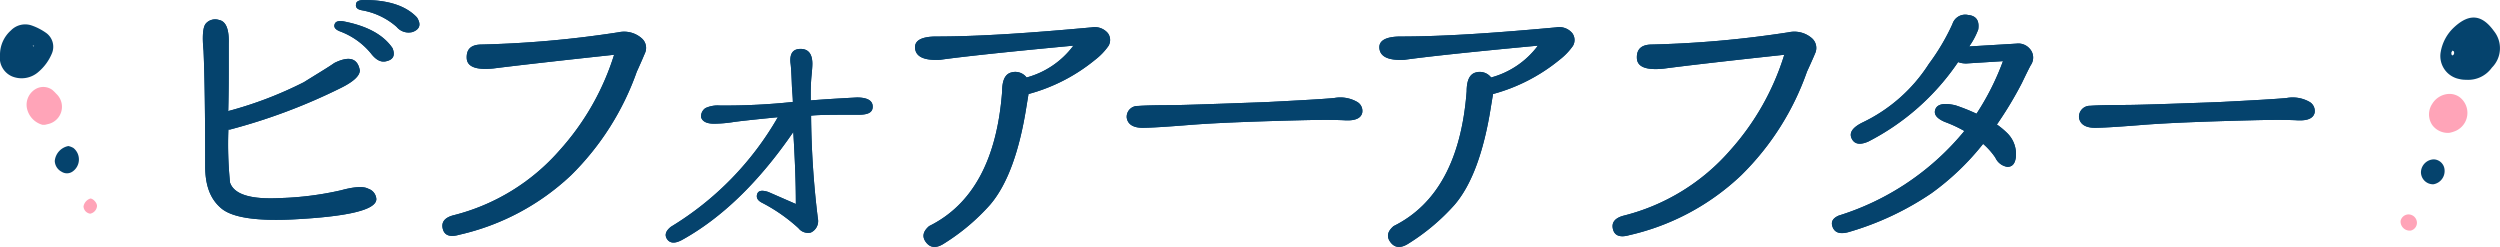 <svg xmlns="http://www.w3.org/2000/svg" viewBox="0 0 273.89 27.05"><defs><style>.cls-1,.cls-3{fill:#05436d;}.cls-2{fill:#ffa4b8;}.cls-3{fill-rule:evenodd;}</style></defs><title>アセット 8-1001</title><g id="レイヤー_2" data-name="レイヤー 2"><g id="before"><path class="cls-1" d="M270.18,8.74c-.12,0-.43,0-.73-.08a2.56,2.56,0,0,1-2.05-3A4.78,4.78,0,0,1,268.85,3c1.72-1.6,3.09-1.38,4.38.41a3,3,0,0,1-.23,4A3.19,3.19,0,0,1,270.18,8.74Zm-1.52-3.2c0,.08-.11.17-.1.26,0,.3.15.35.28.13a.39.39,0,0,0,0-.28C268.82,5.6,268.72,5.57,268.66,5.54Z"/><path class="cls-1" d="M0,6A3.55,3.55,0,0,1,1.19,3.34a2.18,2.18,0,0,1,2.28-.55,6.33,6.33,0,0,1,1.63.85,1.87,1.87,0,0,1,.58,2.23,5.34,5.34,0,0,1-1.46,2,2.78,2.78,0,0,1-2.9.5A2.23,2.23,0,0,1,0,6Zm3.65-.9L3.75,5l-.17,0Z"/><path class="cls-2" d="M268.36,14.55a2.12,2.12,0,0,1-1.89-.85,2.08,2.08,0,0,1,0-2.33,2.26,2.26,0,0,1,1.8-1.08,1.89,1.89,0,0,1,1.15.32,2.16,2.16,0,0,1-.51,3.78A3.51,3.51,0,0,1,268.36,14.55Z"/><path class="cls-2" d="M4.94,13.67l-.3,0a2.38,2.38,0,0,1-1.71-1.93A2,2,0,0,1,4,9.7a1.68,1.68,0,0,1,1.72.14,4.26,4.26,0,0,1,.43.42,1.94,1.94,0,0,1-.92,3.34Z"/><path class="cls-1" d="M7.49,16a1.9,1.9,0,0,1,.55.21,1.61,1.61,0,0,1-.13,2.61,1.07,1.07,0,0,1-1.15,0A1.39,1.39,0,0,1,6,17.63,1.84,1.84,0,0,1,7.49,16Z"/><path class="cls-1" d="M267.82,18.65a1.47,1.47,0,0,1-1.23,1.54,1.33,1.33,0,0,1-1.36-1.36,1.45,1.45,0,0,1,1.41-1.37A1.23,1.23,0,0,1,267.82,18.65Z"/><path class="cls-2" d="M264.79,24.42a.88.88,0,0,1-.67.84A1,1,0,0,1,263,24.19a.91.91,0,0,1,.84-.7A.93.93,0,0,1,264.79,24.42Z"/><path class="cls-2" d="M9.15,22.61a1.11,1.11,0,0,1,.75-.86c.3,0,.74.47.73.83a.94.94,0,0,1-.74.83A.84.84,0,0,1,9.15,22.61Z"/><path class="cls-3" d="M25,12.17A42.23,42.23,0,0,0,33.3,9C34.9,8,36,7.35,36.63,6.9q2.43-1.2,2.79.81c0,.57-.64,1.21-2.05,1.91A63.9,63.9,0,0,1,25.2,14.19l-.18,0A42,42,0,0,0,25.2,20q.66,1.95,5.48,1.7a34.39,34.39,0,0,0,6.67-.85c1.47-.4,2.47-.46,3-.17a1.27,1.27,0,0,1,.88,1.13c0,1.18-3.06,1.92-9.2,2.23-4,.19-6.6-.22-7.78-1.21s-1.75-2.43-1.77-4.53q0-8.62-.18-12.74c-.16-1.62-.07-2.63.27-3A1.36,1.36,0,0,1,24,2.19c.75.14,1.11,1,1.06,2.59,0,.11,0,.86,0,2.24s0,3-.05,5ZM37.58,2.33C40.22,2.83,42,3.81,43,5.27c.33.8.08,1.29-.74,1.45-.55.12-1.09-.17-1.63-.88a8,8,0,0,0-3.4-2.41c-.47-.19-.67-.43-.58-.74S37,2.26,37.58,2.33ZM39.88,0q4,0,5.8,1.91c.48.76.32,1.29-.46,1.59a1.7,1.7,0,0,1-1.77-.56,7.78,7.78,0,0,0-3.78-1.81Q38.92,1,39,.5C39,.17,39.31,0,39.88,0Z"/><path class="cls-3" d="M52.67,4.88A115.18,115.18,0,0,0,67.74,3.54a2.92,2.92,0,0,1,2.58.67,1.39,1.39,0,0,1,.32,1.65c-.26.62-.55,1.28-.88,2a29.92,29.92,0,0,1-7.2,11.34A26.29,26.29,0,0,1,50.3,25.72c-1,.29-1.61.07-1.79-.65s.19-1.21,1.11-1.47a22.83,22.83,0,0,0,11.73-7.18A28.12,28.12,0,0,0,67.28,6Q58,7,54.05,7.5c-1.91.19-2.89-.19-2.92-1.15S51.6,4.91,52.67,4.88Z"/><path class="cls-3" d="M74.71,26.29c-.75.4-1.29.38-1.61-.07s-.18-.91.41-1.38a33.57,33.57,0,0,0,11.71-12c-2.64.26-4.3.44-5,.55a14,14,0,0,1-2,.16c-.8,0-1.27-.24-1.41-.71a1.09,1.09,0,0,1,.48-1,3.23,3.23,0,0,1,1.57-.28,70.4,70.4,0,0,0,8-.39c0-.47-.06-1-.1-1.7C86.71,8,86.65,7.2,86.6,6.86c-.09-1,.28-1.51,1.13-1.5S89,5.93,89,7q0,.36-.09,1.26c-.06.6-.09,1.28-.09,2V11c1.49-.12,3.17-.22,5.06-.32,1.16,0,1.73.35,1.73,1s-.52.89-1.55.89c-2.67,0-4.4,0-5.2.1a98.21,98.21,0,0,0,.74,11.25,1.38,1.38,0,0,1-.78,1.56A1.33,1.33,0,0,1,87.48,25a18.41,18.41,0,0,0-4-2.79c-.47-.24-.65-.55-.53-.94s.53-.47,1.24-.23l3,1.31c0-2.55-.12-5.18-.28-7.89Q81.29,22.65,74.71,26.29Z"/><path class="cls-3" d="M112.68,10.3l-.21,1.27q-1.17,7.55-4,10.86a23,23,0,0,1-5,4.22c-.84.56-1.51.54-2-.08s-.36-1.21.32-1.8q7.16-3.54,8-14.76c0-1.2.32-1.89,1-2.07a1.56,1.56,0,0,1,1.68.55A9.47,9.47,0,0,0,117.6,5Q106.92,6,103,6.55c-1.7.09-2.61-.3-2.74-1.19S100.9,4,102.6,4c4.69,0,10.34-.39,17-1a1.88,1.88,0,0,1,1.77.63,1.26,1.26,0,0,1,.07,1.4,6.93,6.93,0,0,1-1.45,1.51A19.51,19.51,0,0,1,112.68,10.3Z"/><path class="cls-3" d="M138.84,11.18c3.73-.19,6.17-.33,7.32-.44a3.71,3.71,0,0,1,2.55.44,1.13,1.13,0,0,1,.53,1.17c-.14.61-.77.89-1.89.83s-2.81-.06-5.08,0q-8.36.21-12.1.52c-2.5.2-4.16.3-5,.3-1,0-1.62-.37-1.73-1.1a1.19,1.19,0,0,1,1.23-1.29c.81-.06,2.08-.09,3.83-.09Q130.31,11.5,138.84,11.18Z"/><path class="cls-3" d="M163.57,10.3l-.21,1.27q-1.17,7.55-4,10.86a23.14,23.14,0,0,1-5,4.22c-.85.56-1.51.54-2-.08s-.37-1.21.32-1.8q7.14-3.54,8-14.76c0-1.2.33-1.89,1-2.07a1.57,1.57,0,0,1,1.68.55A9.47,9.47,0,0,0,168.49,5Q157.8,6,153.87,6.55c-1.7.09-2.61-.3-2.74-1.19S151.79,4,153.48,4c4.7,0,10.35-.39,17-1a1.86,1.86,0,0,1,1.77.63,1.26,1.26,0,0,1,.07,1.4,6.93,6.93,0,0,1-1.45,1.51A19.55,19.55,0,0,1,163.57,10.3Z"/><path class="cls-3" d="M180.87,4.88a115.18,115.18,0,0,0,15.07-1.34,2.93,2.93,0,0,1,2.59.67,1.42,1.42,0,0,1,.32,1.65c-.26.62-.56,1.28-.89,2a29.68,29.68,0,0,1-7.2,11.34,26.24,26.24,0,0,1-12.26,6.56c-1,.29-1.61.07-1.79-.65s.2-1.21,1.12-1.47a22.83,22.83,0,0,0,11.73-7.18A28.08,28.08,0,0,0,195.48,6q-9.3,1-13.23,1.52c-1.91.19-2.88-.19-2.92-1.15S179.81,4.91,180.87,4.88Z"/><path class="cls-3" d="M220.91,4.78a1.65,1.65,0,0,1,1.46.56,1.44,1.44,0,0,1,.13,1.77c-.12.19-.45.86-1,2a41.16,41.16,0,0,1-2.73,4.53,8.82,8.82,0,0,1,1.07.88,3.22,3.22,0,0,1,1,2.76c-.1.69-.41,1-.92,1a1.72,1.72,0,0,1-1.31-1,7.64,7.64,0,0,0-1.35-1.52,28.24,28.24,0,0,1-5.66,5.41,32,32,0,0,1-9.06,4.25c-.92.26-1.5.09-1.75-.51s0-1,.65-1.29a28.91,28.91,0,0,0,13.77-9.27,14.46,14.46,0,0,0-2.16-1c-.92-.4-1.24-.87-1-1.42s1-.67,2.19-.39a21.17,21.17,0,0,1,2.3.92,28.24,28.24,0,0,0,2.9-5.76l-3.82.24a2.44,2.44,0,0,1-1.1-.14,26.43,26.43,0,0,1-9.84,8.71c-.92.4-1.52.29-1.82-.34s.1-1.21,1.19-1.75A17.63,17.63,0,0,0,211.32,7a23.81,23.81,0,0,0,2.58-4.36,1.47,1.47,0,0,1,1.72-1c.88.09,1.25.61,1.11,1.58a7.88,7.88,0,0,1-1,1.87Z"/><path class="cls-3" d="M243.17,11.18c3.73-.19,6.17-.33,7.33-.44a3.73,3.73,0,0,1,2.55.44,1.15,1.15,0,0,1,.53,1.17c-.14.61-.77.89-1.9.83s-2.81-.06-5.07,0q-8.36.21-12.1.52c-2.51.2-4.17.3-5,.3-1,0-1.62-.37-1.74-1.1A1.2,1.2,0,0,1,229,11.59c.8-.06,2.08-.09,3.82-.09Q234.66,11.5,243.17,11.18Z"/><path class="cls-1" d="M25,12.17A42.23,42.23,0,0,0,33.3,9C34.9,8,36,7.35,36.63,6.9q2.43-1.2,2.79.81c0,.57-.64,1.21-2.05,1.91A63.9,63.9,0,0,1,25.2,14.19l-.18,0A42,42,0,0,0,25.2,20q.66,1.95,5.48,1.7a34.39,34.39,0,0,0,6.67-.85c1.47-.4,2.47-.46,3-.17a1.27,1.27,0,0,1,.88,1.13c0,1.18-3.06,1.92-9.2,2.23-4,.19-6.6-.22-7.78-1.21s-1.75-2.43-1.77-4.53q0-8.62-.18-12.74c-.16-1.62-.07-2.63.27-3A1.36,1.36,0,0,1,24,2.19c.75.14,1.11,1,1.06,2.59,0,.11,0,.86,0,2.24s0,3-.05,5ZM37.58,2.33C40.22,2.83,42,3.81,43,5.27c.33.8.08,1.29-.74,1.45-.55.12-1.09-.17-1.63-.88a8,8,0,0,0-3.4-2.41c-.47-.19-.67-.43-.58-.74S37,2.26,37.58,2.33ZM39.88,0q4,0,5.8,1.91c.48.76.32,1.29-.46,1.59a1.7,1.7,0,0,1-1.77-.56,7.78,7.78,0,0,0-3.78-1.81Q38.92,1,39,.5C39,.17,39.31,0,39.88,0Z"/><path class="cls-1" d="M52.67,4.88A115.18,115.18,0,0,0,67.74,3.54a2.92,2.92,0,0,1,2.58.67,1.39,1.39,0,0,1,.32,1.65c-.26.62-.55,1.28-.88,2a29.92,29.92,0,0,1-7.2,11.34A26.29,26.29,0,0,1,50.3,25.72c-1,.29-1.61.07-1.79-.65s.19-1.21,1.11-1.47a22.83,22.83,0,0,0,11.73-7.18A28.12,28.12,0,0,0,67.28,6Q58,7,54.05,7.5c-1.91.19-2.89-.19-2.92-1.15S51.6,4.91,52.67,4.88Z"/><path class="cls-1" d="M74.71,26.29c-.75.4-1.29.38-1.61-.07s-.18-.91.41-1.38a33.57,33.57,0,0,0,11.71-12c-2.64.26-4.3.44-5,.55a14,14,0,0,1-2,.16c-.8,0-1.27-.24-1.41-.71a1.09,1.09,0,0,1,.48-1,3.23,3.23,0,0,1,1.57-.28,70.4,70.4,0,0,0,8-.39c0-.47-.06-1-.1-1.7C86.71,8,86.65,7.2,86.6,6.86c-.09-1,.28-1.51,1.13-1.5S89,5.93,89,7q0,.36-.09,1.26c-.06.6-.09,1.28-.09,2V11c1.49-.12,3.17-.22,5.06-.32,1.16,0,1.73.35,1.73,1s-.52.89-1.55.89c-2.67,0-4.4,0-5.2.1a98.21,98.21,0,0,0,.74,11.25,1.38,1.38,0,0,1-.78,1.56A1.33,1.33,0,0,1,87.48,25a18.41,18.41,0,0,0-4-2.79c-.47-.24-.65-.55-.53-.94s.53-.47,1.24-.23l3,1.31c0-2.55-.12-5.18-.28-7.89Q81.29,22.65,74.71,26.29Z"/><path class="cls-1" d="M112.68,10.3l-.21,1.27q-1.17,7.55-4,10.86a23,23,0,0,1-5,4.22c-.84.56-1.51.54-2-.08s-.36-1.21.32-1.8q7.16-3.54,8-14.76c0-1.2.32-1.89,1-2.07a1.56,1.56,0,0,1,1.68.55A9.47,9.47,0,0,0,117.6,5Q106.92,6,103,6.55c-1.7.09-2.61-.3-2.74-1.19S100.9,4,102.6,4c4.69,0,10.34-.39,17-1a1.88,1.88,0,0,1,1.77.63,1.26,1.26,0,0,1,.07,1.4,6.93,6.93,0,0,1-1.45,1.51A19.51,19.51,0,0,1,112.68,10.3Z"/><path class="cls-1" d="M138.84,11.18c3.73-.19,6.17-.33,7.32-.44a3.71,3.71,0,0,1,2.55.44,1.13,1.13,0,0,1,.53,1.17c-.14.61-.77.89-1.89.83s-2.81-.06-5.08,0q-8.36.21-12.1.52c-2.5.2-4.16.3-5,.3-1,0-1.62-.37-1.73-1.1a1.19,1.19,0,0,1,1.23-1.29c.81-.06,2.08-.09,3.83-.09Q130.31,11.5,138.84,11.18Z"/><path class="cls-1" d="M163.57,10.3l-.21,1.27q-1.17,7.55-4,10.86a23.14,23.14,0,0,1-5,4.22c-.85.56-1.51.54-2-.08s-.37-1.21.32-1.8q7.14-3.54,8-14.76c0-1.2.33-1.89,1-2.07a1.57,1.57,0,0,1,1.68.55A9.47,9.47,0,0,0,168.49,5Q157.8,6,153.87,6.55c-1.7.09-2.61-.3-2.74-1.19S151.79,4,153.48,4c4.7,0,10.35-.39,17-1a1.86,1.86,0,0,1,1.77.63,1.26,1.26,0,0,1,.07,1.4,6.93,6.93,0,0,1-1.45,1.51A19.55,19.55,0,0,1,163.57,10.3Z"/><path class="cls-1" d="M180.87,4.88a115.18,115.18,0,0,0,15.07-1.34,2.93,2.93,0,0,1,2.59.67,1.42,1.42,0,0,1,.32,1.65c-.26.62-.56,1.28-.89,2a29.68,29.68,0,0,1-7.2,11.34,26.24,26.24,0,0,1-12.26,6.56c-1,.29-1.61.07-1.79-.65s.2-1.21,1.12-1.47a22.83,22.83,0,0,0,11.73-7.18A28.08,28.08,0,0,0,195.48,6q-9.3,1-13.23,1.52c-1.91.19-2.88-.19-2.92-1.15S179.81,4.91,180.87,4.88Z"/><path class="cls-1" d="M220.91,4.78a1.65,1.65,0,0,1,1.46.56,1.44,1.44,0,0,1,.13,1.77c-.12.19-.45.86-1,2a41.16,41.16,0,0,1-2.73,4.53,8.82,8.82,0,0,1,1.07.88,3.22,3.22,0,0,1,1,2.76c-.1.69-.41,1-.92,1a1.72,1.72,0,0,1-1.31-1,7.64,7.64,0,0,0-1.35-1.52,28.24,28.24,0,0,1-5.66,5.41,32,32,0,0,1-9.06,4.25c-.92.26-1.5.09-1.75-.51s0-1,.65-1.29a28.91,28.91,0,0,0,13.77-9.27,14.46,14.46,0,0,0-2.16-1c-.92-.4-1.24-.87-1-1.42s1-.67,2.19-.39a21.17,21.17,0,0,1,2.3.92,28.24,28.24,0,0,0,2.9-5.76l-3.82.24a2.44,2.44,0,0,1-1.1-.14,26.43,26.43,0,0,1-9.84,8.71c-.92.4-1.52.29-1.82-.34s.1-1.21,1.19-1.75A17.63,17.63,0,0,0,211.32,7a23.81,23.81,0,0,0,2.58-4.36,1.47,1.47,0,0,1,1.72-1c.88.09,1.25.61,1.11,1.58a7.88,7.88,0,0,1-1,1.87Z"/><path class="cls-1" d="M243.17,11.18c3.73-.19,6.17-.33,7.33-.44a3.73,3.73,0,0,1,2.55.44,1.15,1.15,0,0,1,.53,1.17c-.14.61-.77.89-1.9.83s-2.81-.06-5.07,0q-8.36.21-12.1.52c-2.51.2-4.17.3-5,.3-1,0-1.62-.37-1.74-1.1A1.2,1.2,0,0,1,229,11.59c.8-.06,2.08-.09,3.82-.09Q234.66,11.5,243.17,11.18Z"/></g></g></svg>